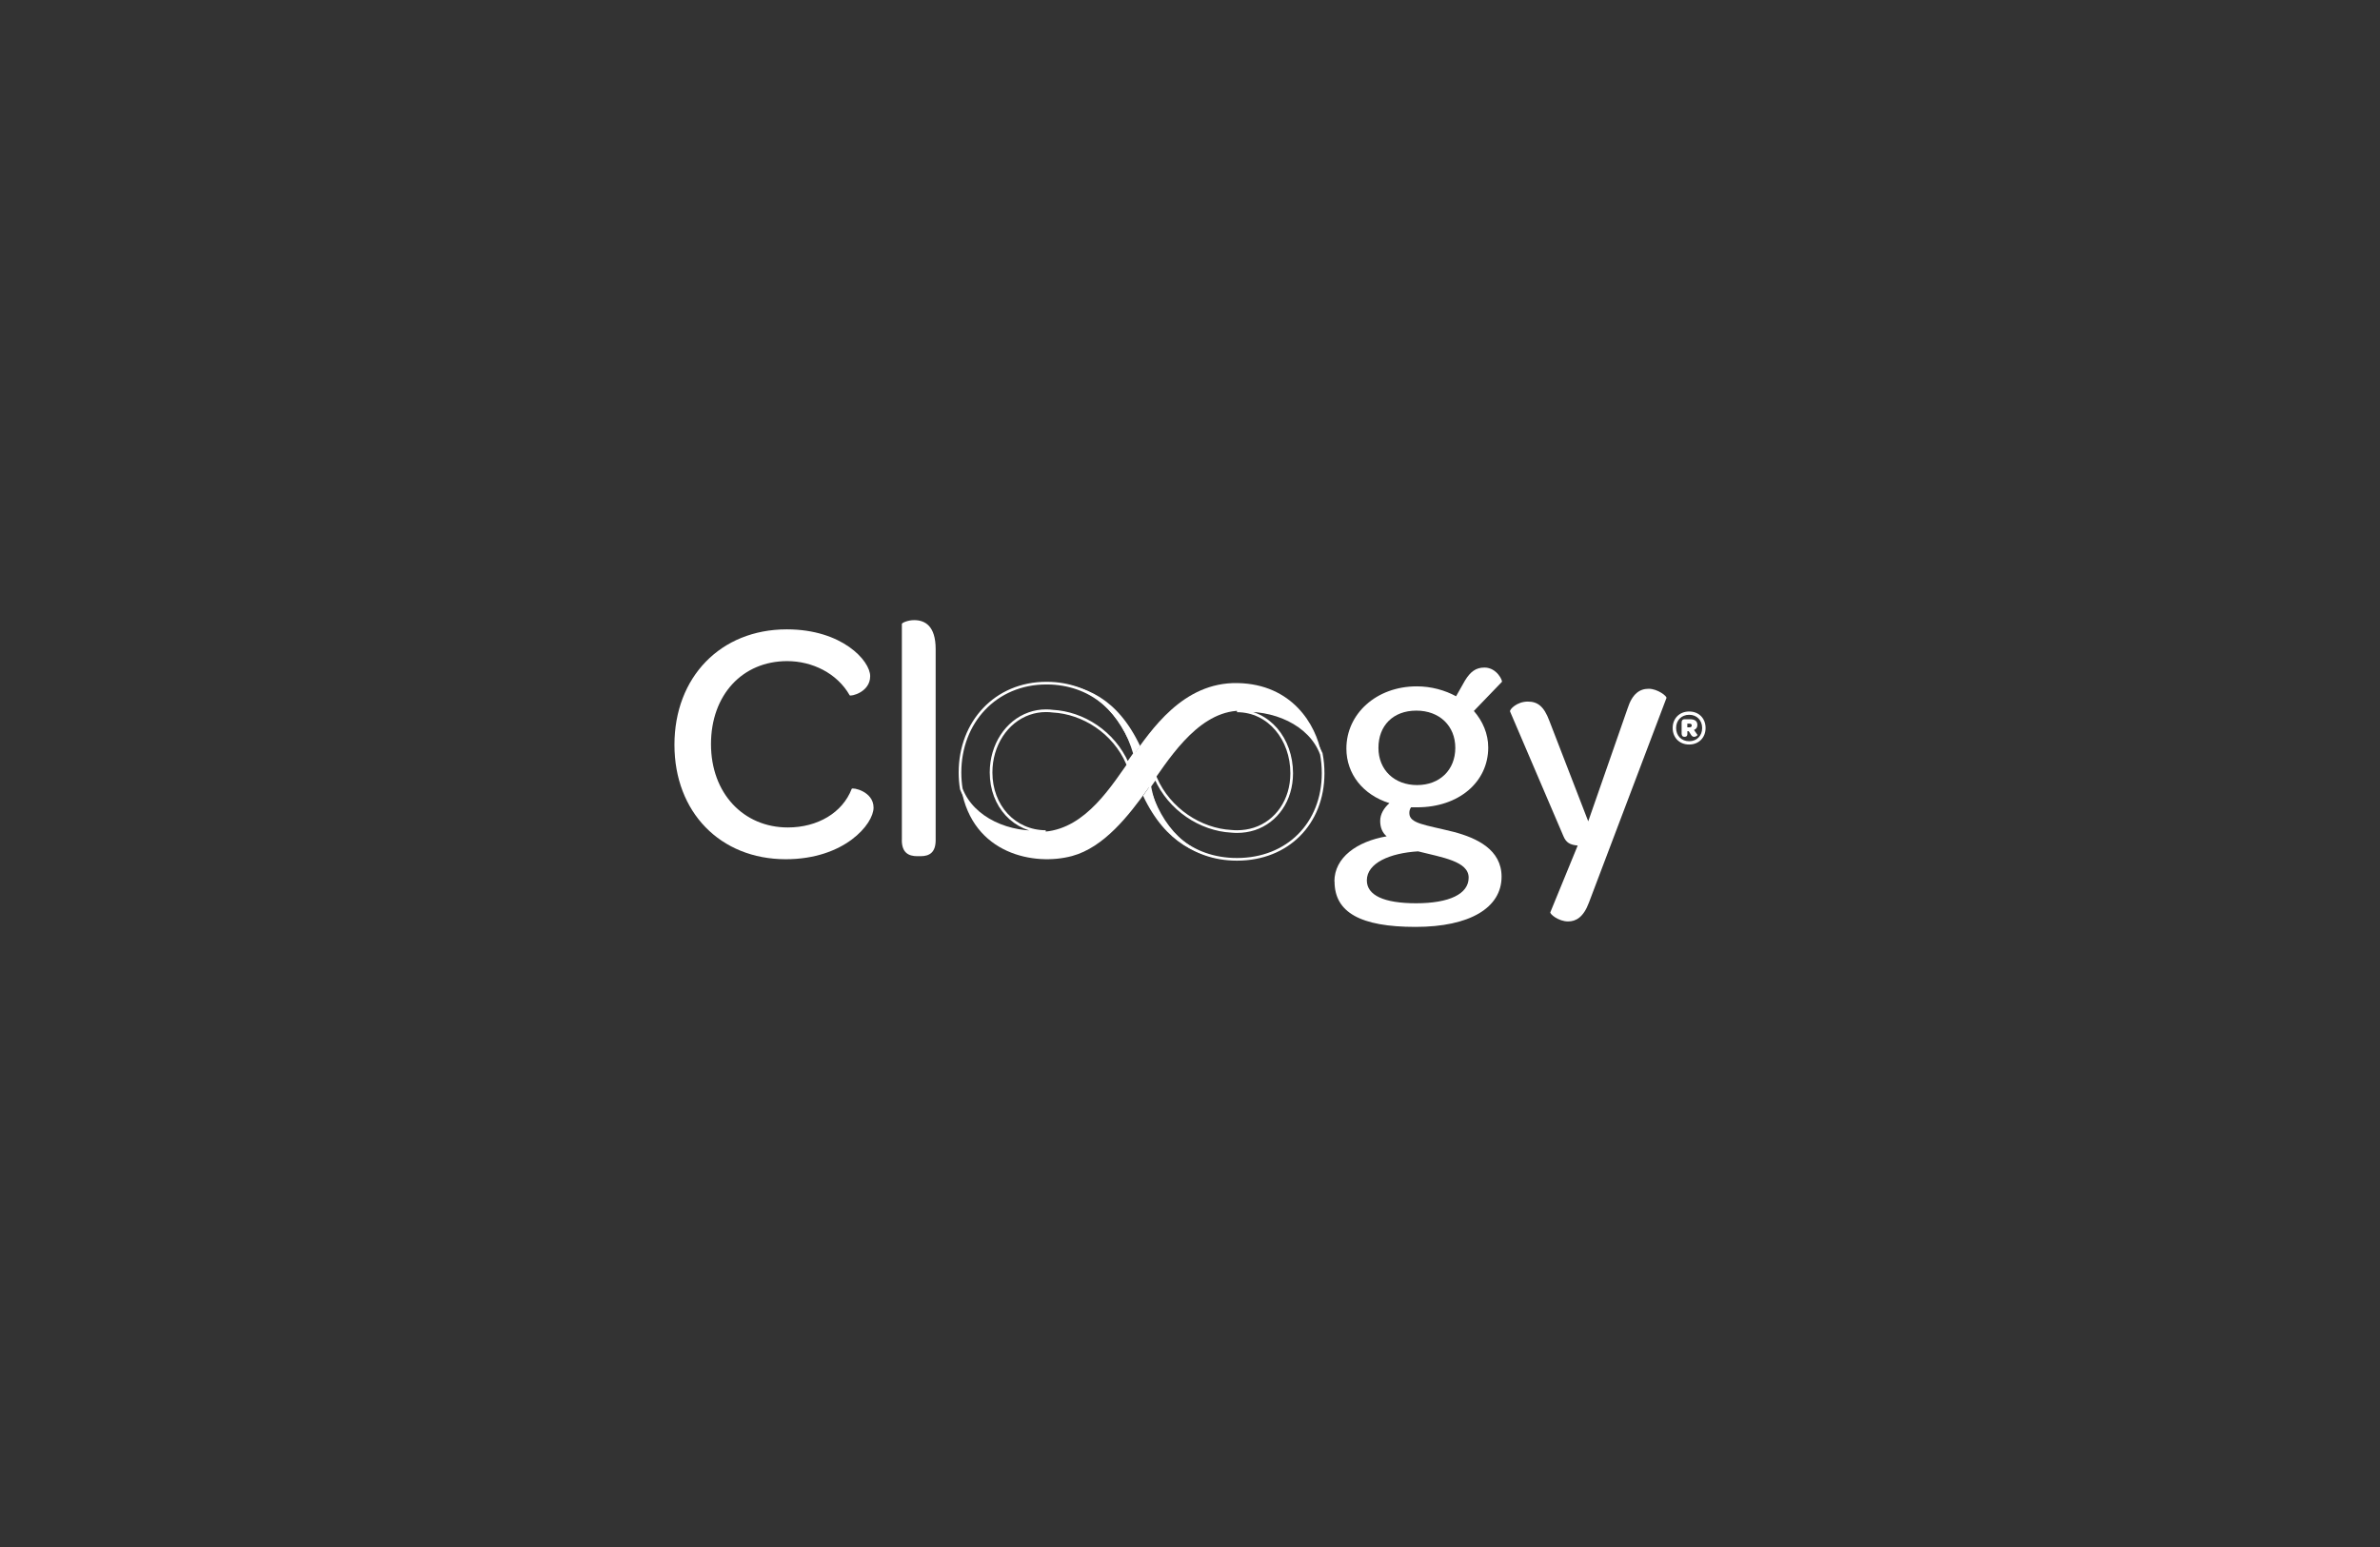 <svg xmlns="http://www.w3.org/2000/svg" fill="none" viewBox="0 0 400 260" height="260" width="400">
<rect x="0" y="0" width="400" height="260" fill="#333333" stroke="none"/>
<g clip-path="url(#clip0_9523_16128)">
<path stroke-miterlimit="10" stroke-width="0.447" stroke="white" d="M166.568 129.833C166.568 135.496 170.5 139.737 175.757 139.762C175.741 139.762 175.716 139.762 175.7 139.762C169.59 140.322 163.489 137.592 161.563 132.596C161.417 131.702 161.344 130.784 161.344 129.825C161.344 121.383 167.315 114.811 175.871 114.811C176.139 114.811 176.399 114.811 176.659 114.827C183.857 115.184 188.732 119.864 190.682 126.656C190.479 126.941 189.699 128.054 189.496 128.338C187.18 123.041 182.021 119.791 176.919 119.523C176.561 119.474 176.188 119.45 175.814 119.45C174.806 119.45 173.848 119.62 172.954 119.937C169.16 121.278 166.568 125.218 166.568 129.817V129.833Z"></path>
<path fill="white" d="M207.116 144.409C201.518 144.214 195.928 141.825 192.109 133.733C192.597 133.058 192.767 132.823 193.239 132.148C195.172 138.738 199.617 144.076 207.116 144.417V144.409Z"></path>
<path fill="white" d="M191.61 125.381C191.098 126.08 191.179 125.966 190.683 126.673C188.132 119.979 183.859 115.201 176.66 114.844C182.258 115.022 187.791 117.289 191.618 125.39L191.61 125.381Z"></path>
<path stroke-miterlimit="10" stroke-width="0.447" stroke="white" d="M222.073 126.705C222.268 127.745 222.373 128.834 222.373 129.955C222.373 138.397 216.402 144.425 207.903 144.425C207.635 144.425 207.375 144.425 207.115 144.409C199.616 144.076 194.424 139.014 193.238 132.141C193.458 131.824 193.994 131.068 194.213 130.751C196.545 136.073 201.794 139.436 206.937 139.713C206.937 139.713 206.945 139.713 206.953 139.713C207.262 139.745 207.587 139.761 207.911 139.761C208.927 139.761 209.886 139.607 210.78 139.323C210.788 139.323 210.804 139.323 210.812 139.315C214.558 138.088 217.092 134.489 217.092 129.955C217.092 124.211 213.249 119.474 207.903 119.474C214.029 118.913 220.172 121.668 222.065 126.705H222.073Z"></path>
<path fill="white" d="M190.179 127.77C190.155 127.688 190.13 127.623 190.098 127.55C190.114 127.526 190.13 127.51 190.138 127.485C190.155 127.583 190.171 127.672 190.179 127.77Z"></path>
<path fill="white" d="M113.352 125.176C113.352 113.81 121.103 105.774 132.242 105.774C141.544 105.774 146.249 111.055 146.249 113.639C146.249 116.393 142.917 117.084 142.804 116.857C140.683 113.127 136.491 111.112 132.298 111.112C124.775 111.112 119.494 116.8 119.494 125.062C119.494 133.325 124.946 139.069 132.412 139.069C137.409 139.069 141.601 136.6 143.145 132.578C143.259 132.293 146.817 132.976 146.817 135.738C146.817 138.501 141.934 144.407 132.063 144.407C121.046 144.407 113.352 136.486 113.352 125.176Z"></path>
<path fill="white" d="M151.575 141.191V104.857C151.575 104.687 152.549 104.224 153.638 104.224C155.418 104.224 157.254 105.142 157.254 109.107V141.199C157.254 143.263 156.222 143.897 154.727 143.897H154.15C152.655 143.897 151.566 143.263 151.566 141.199L151.575 141.191Z"></path>
<path fill="white" d="M224.27 148.137C224.27 144.115 228.056 141.418 233.052 140.557C232.362 139.98 231.964 139.119 231.964 137.973C231.964 136.827 232.597 135.788 233.515 134.983C229.096 133.602 226.284 130.1 226.284 125.802C226.284 120.001 231.281 115.354 238.114 115.354C240.527 115.354 242.818 115.988 244.719 117.019L246.214 114.379C247.132 112.884 248.051 112.193 249.489 112.193C251.617 112.193 252.592 114.493 252.414 114.606L247.709 119.489C249.204 121.212 250.122 123.332 250.122 125.632C250.122 131.433 245.183 135.682 238.179 135.682H237.147C236.92 136.023 236.863 136.316 236.863 136.657C236.863 138.436 239.503 138.607 244.329 139.817C248.229 140.849 252.365 142.799 252.365 147.341C252.365 152.565 247.027 155.782 237.903 155.782C228.6 155.782 224.294 153.313 224.294 148.145L224.27 148.137ZM238.333 143.083C233.629 143.368 229.721 145.033 229.721 147.966C229.721 150.436 232.532 151.809 237.992 151.809C243.558 151.809 246.832 150.258 246.832 147.503C246.832 144.749 242.412 144.115 238.333 143.083ZM244.589 125.688C244.589 122.016 241.949 119.432 238.041 119.432C234.133 119.432 231.671 121.959 231.671 125.688C231.671 129.418 234.369 131.945 238.163 131.945C241.957 131.945 244.589 129.418 244.589 125.688Z"></path>
<path fill="white" d="M260.568 153.304L265.159 142.108C263.899 141.994 263.209 141.645 262.746 140.499L253.792 119.578C253.679 119.237 254.938 117.913 256.774 117.913C258.383 117.913 259.471 118.66 260.39 121.13L266.93 138.038L273.535 119.091C274.34 116.564 275.599 115.76 277.094 115.76C278.589 115.76 280.198 117.019 280.076 117.312L267.044 151.703C266.126 154.173 264.858 154.864 263.542 154.864C261.933 154.864 260.438 153.605 260.56 153.312L260.568 153.304Z"></path>
<path fill="white" d="M222.075 126.696C220.759 122.967 215.689 118.807 207.8 119.473C200.927 120.05 196.174 128.012 192.94 132.546C189.715 137.071 185.53 142.425 180.168 143.871C173.896 145.561 163.48 143.611 161.562 132.594C163.781 138.103 170.24 140.264 175.667 139.768C182.557 139.135 186.822 132.058 190.137 127.386C193.468 122.707 198.798 114.639 207.971 114.801C217.135 114.964 221.182 121.764 222.067 126.696H222.075Z"></path>
<path fill="white" d="M281.121 122.351C281.121 120.75 282.259 119.58 283.892 119.58C285.533 119.58 286.654 120.734 286.654 122.351C286.654 123.959 285.525 125.129 283.892 125.129C282.259 125.129 281.121 123.976 281.121 122.351ZM286.077 122.351C286.077 121.059 285.183 120.133 283.892 120.133C282.6 120.133 281.698 121.059 281.698 122.351C281.698 123.642 282.592 124.577 283.892 124.577C285.192 124.577 286.077 123.651 286.077 122.351ZM284.2 123.488L283.818 122.895H283.591V123.382C283.591 123.659 283.445 123.829 283.169 123.829H283.039C282.779 123.829 282.624 123.618 282.624 123.269V121.408C282.624 121.067 282.803 120.88 283.12 120.88H284.005C284.842 120.88 285.273 121.189 285.273 121.847C285.273 122.245 285.078 122.537 284.704 122.676L285.289 123.512C285.33 123.569 285.037 123.837 284.728 123.837C284.55 123.837 284.338 123.748 284.192 123.472L284.2 123.488ZM283.575 122.237H283.948C284.192 122.237 284.33 122.131 284.33 121.928C284.33 121.725 284.2 121.619 283.924 121.619H283.583V122.245L283.575 122.237Z"></path>
</g>
<defs>
<clipPath id="clip0_9523_16128">
<rect transform="translate(113.352 104.225)" fill="white" height="51.551" width="173.3"></rect>
</clipPath>
</defs>
</svg>
